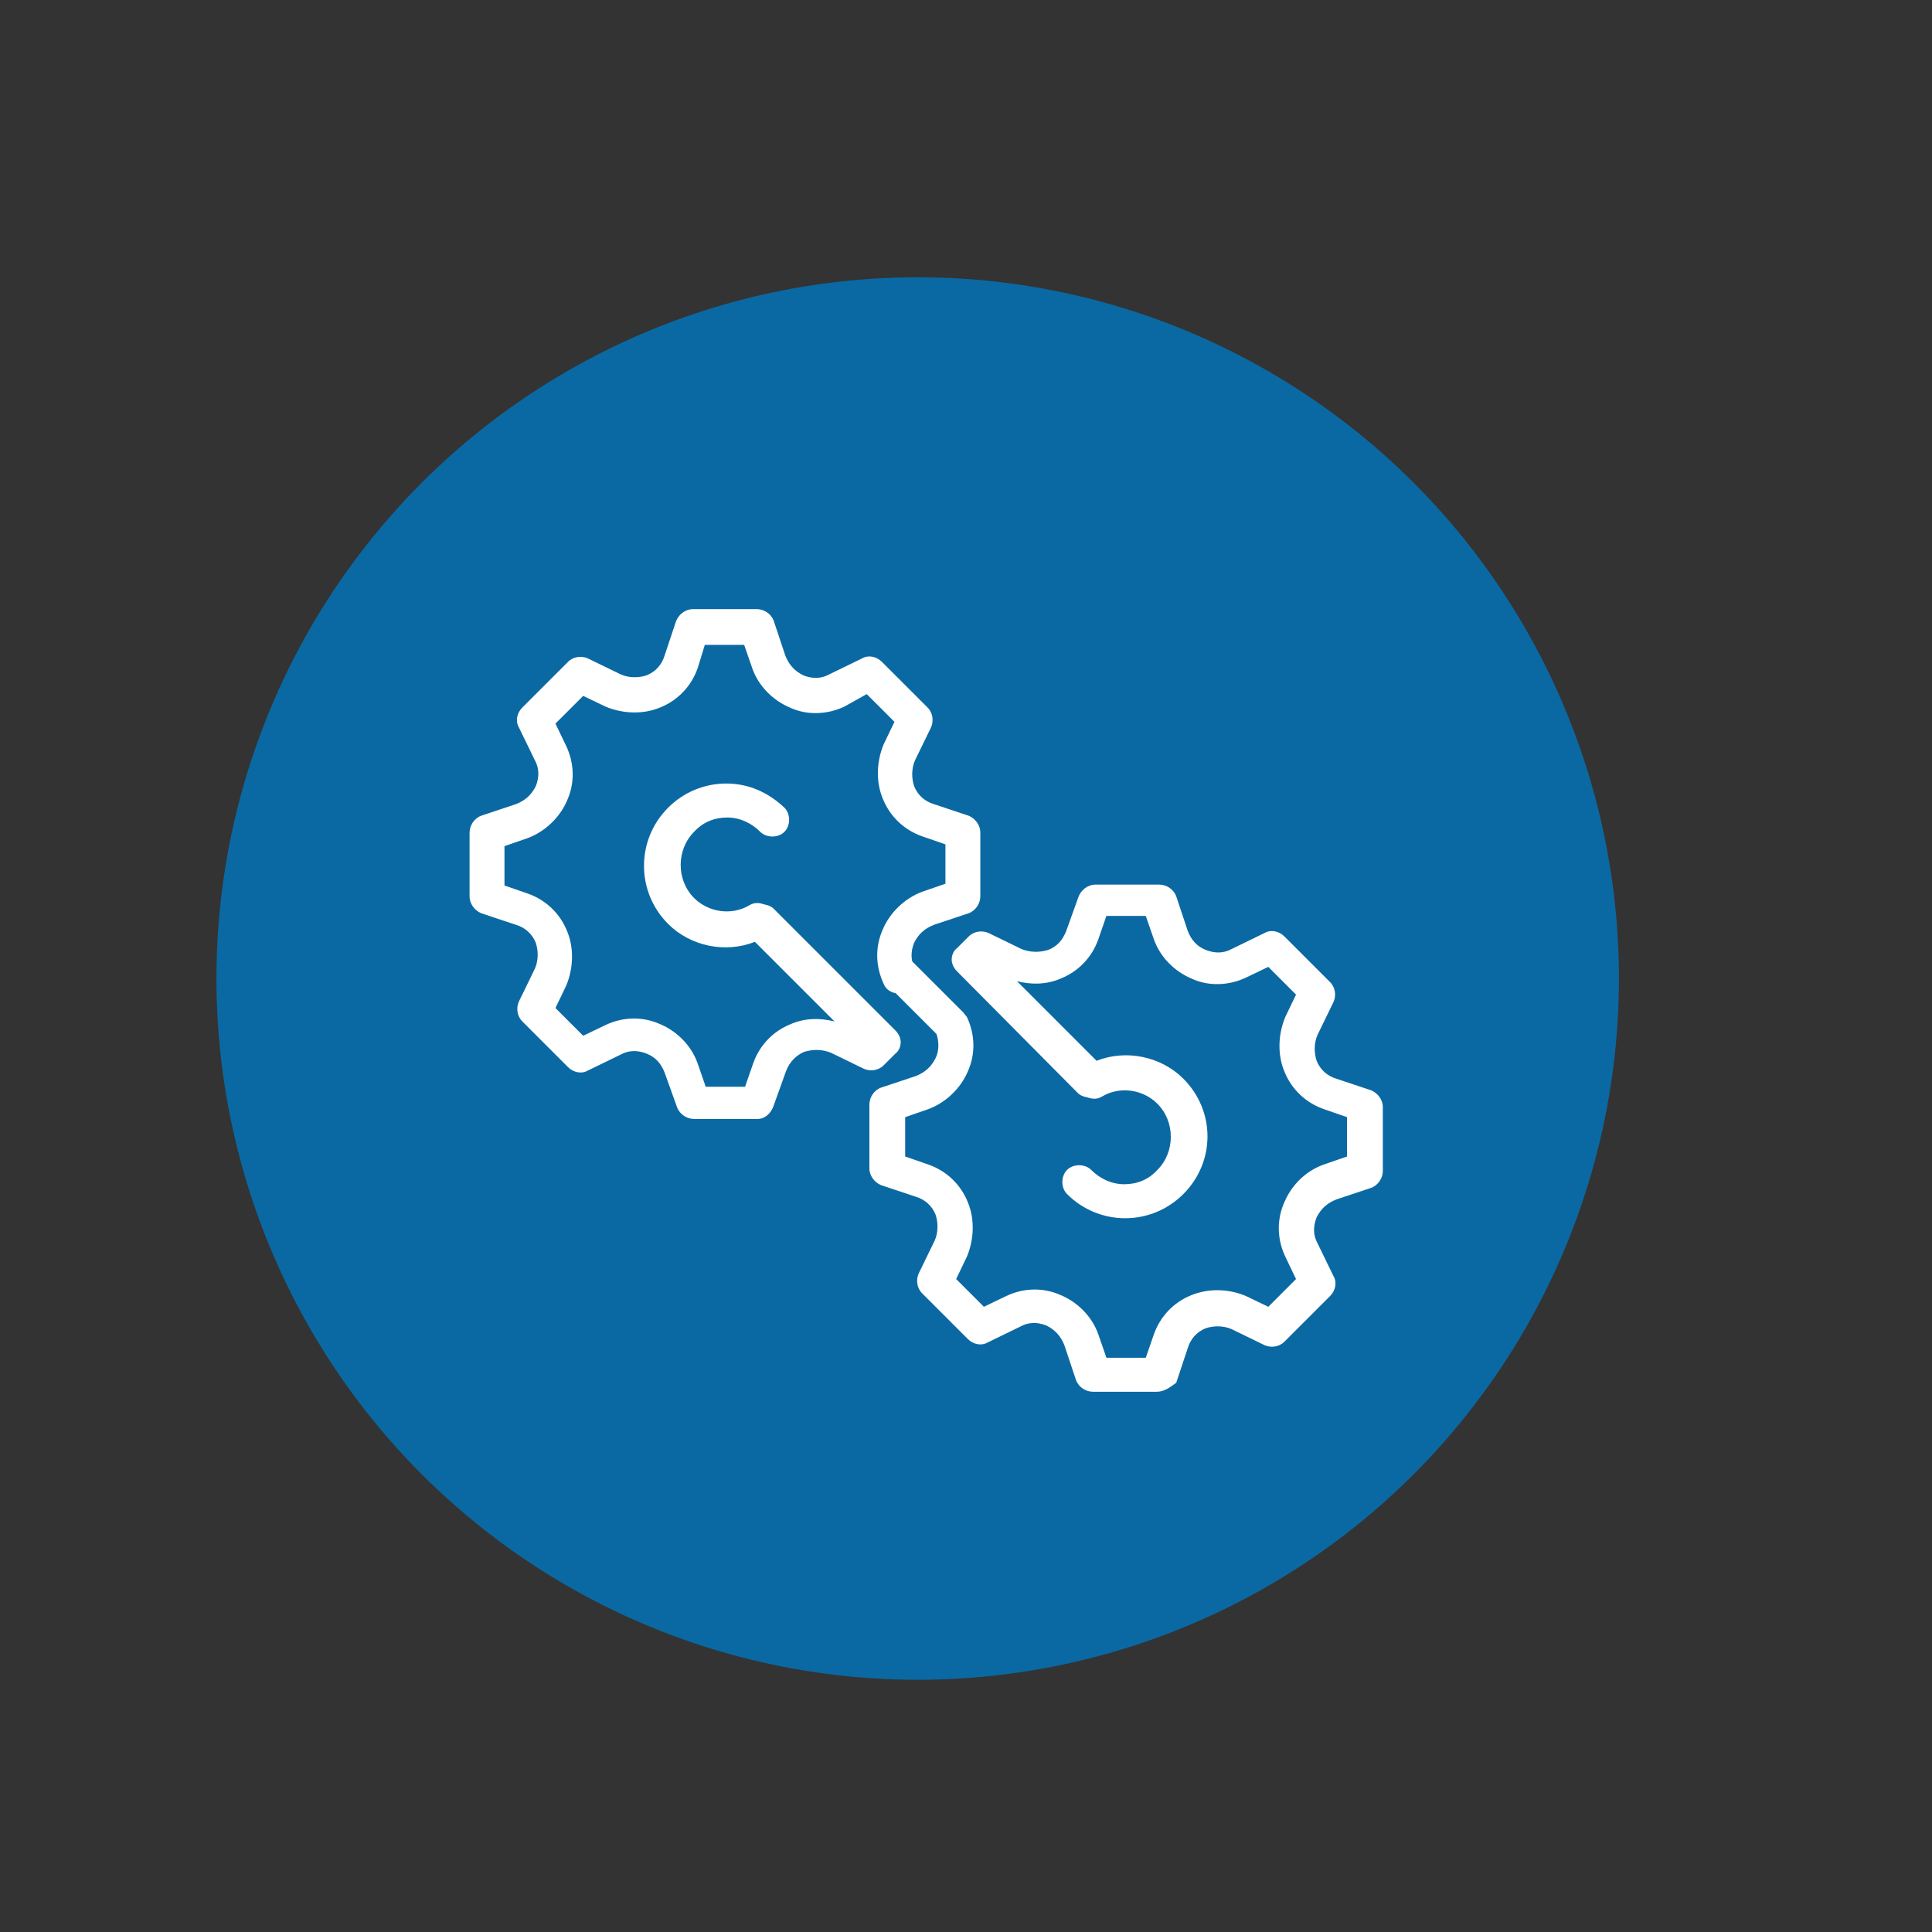 <?xml version="1.0" encoding="UTF-8"?> <!-- Generator: Adobe Illustrator 23.1.1, SVG Export Plug-In . SVG Version: 6.00 Build 0) --> <svg xmlns="http://www.w3.org/2000/svg" xmlns:xlink="http://www.w3.org/1999/xlink" version="1.1" id="Layer_1" x="0px" y="0px" viewBox="0 0 216 216" style="enable-background:new 0 0 216 216;" xml:space="preserve"><rect x="0" y="0" width="216" height="216" fill="#333333" stroke="none"/> <style type="text/css"> .st0{fill:#0A69A3;} .st1{fill:#FFFFFF;} </style> <circle class="st0" cx="102.6" cy="109.4" r="78.4"></circle> <g> <g> <g> <path class="st1" d="M129.3,155.6h-7.1c-0.8,0-1.6-0.5-1.9-1.3l-1.3-3.9c-0.4-1-1-1.7-2-2.2c-1-0.4-2-0.4-2.9,0.1l-3.7,1.8 c-0.7,0.4-1.6,0.2-2.2-0.4l-5.1-5.1c-0.6-0.6-0.7-1.5-0.4-2.2l1.8-3.7c0.4-0.9,0.4-2,0.1-2.9c-0.4-1-1.2-1.7-2.2-2l-3.9-1.3 c-0.7-0.3-1.3-1-1.3-1.9v-7.1c0-0.8,0.5-1.6,1.3-1.9l3.9-1.3c1-0.4,1.7-1,2.2-2c0.4-0.8,0.4-1.8,0.1-2.7l-5.2-5.2 c-0.7-0.7-0.7-2,0-2.7s2-0.7,2.7,0l5.5,5.5c0.1,0.1,0.3,0.4,0.4,0.5c0.9,1.9,1,4.1,0.1,6.1c-0.8,1.9-2.5,3.5-4.4,4.2l-2.6,0.9 v4.4l2.6,0.9c2,0.7,3.6,2.2,4.4,4.2c0.8,1.9,0.7,4.2-0.1,6.1l-1.2,2.5l3.1,3.1l2.5-1.2c1.9-0.9,4.1-1,6.1-0.1 c1.9,0.8,3.5,2.4,4.2,4.4l0.9,2.6h4.4l0.9-2.6c0.7-2,2.2-3.6,4.2-4.4s4.2-0.7,6.1,0.1l2.5,1.2l3.1-3.1l-1.2-2.5 c-0.9-1.9-1-4.1-0.1-6.1c0.8-1.9,2.4-3.5,4.4-4.2l2.6-0.9v-4.4l-2.6-0.9c-2-0.7-3.6-2.2-4.4-4.2c-0.8-1.9-0.7-4.2,0.1-6.1 l1.2-2.5l-3.1-3.1l-2.5,1.2c-1.9,0.9-4.2,1-6.1,0.1c-1.9-0.8-3.5-2.4-4.2-4.4l-0.9-2.6h-4.4l-0.9,2.6c-0.7,2-2.2,3.6-4.2,4.4 c-1.6,0.7-3.3,0.7-4.9,0.3l8.9,8.9c3.3-1.3,7.2-0.5,9.7,2c3.6,3.6,3.6,9.3,0,12.9c-1.7,1.7-4,2.7-6.5,2.7l0,0 c-2.5,0-4.8-1-6.5-2.7c-0.7-0.7-0.7-2,0-2.7c0.7-0.7,2-0.7,2.7,0c1,1,2.3,1.6,3.7,1.6l0,0c1.4,0,2.7-0.5,3.7-1.6c2-2,2-5.4,0-7.4 c-1.6-1.6-4.2-2-6.2-0.8c-0.5,0.3-1,0.3-1.6,0.1l-0.4-0.1c-0.3-0.1-0.5-0.2-0.7-0.4L107,108.6c-0.4-0.4-0.6-0.9-0.6-1.3 c0-0.5,0.2-1,0.6-1.3l1.3-1.3c0.6-0.6,1.5-0.7,2.2-0.4l3.7,1.8c1,0.4,2,0.4,3,0.1c1-0.4,1.6-1.1,2-2.1l1.4-3.9 c0.3-0.7,1-1.3,1.9-1.3h7.1c0.8,0,1.6,0.5,1.9,1.3l1.3,3.9c0.4,1,1,1.7,2,2.1c1,0.4,2,0.4,2.9-0.1l3.7-1.8 c0.7-0.4,1.6-0.2,2.2,0.4l5.1,5.1c0.6,0.6,0.7,1.5,0.4,2.2l-1.8,3.7c-0.4,0.9-0.4,2-0.1,2.9c0.4,1,1.2,1.7,2.2,2l3.9,1.3 c0.7,0.3,1.3,1,1.3,1.9v7.1c0,0.8-0.5,1.6-1.3,1.9l-3.9,1.3c-1,0.4-1.7,1-2.2,2c-0.4,1-0.4,2,0.1,2.9l1.8,3.7 c0.4,0.7,0.2,1.6-0.4,2.2l-5.1,5.1c-0.6,0.6-1.5,0.7-2.2,0.4l-3.7-1.8c-0.9-0.4-2-0.4-2.9-0.1c-1,0.4-1.7,1.2-2,2.2l-1.3,3.9 C130.8,155.1,130.2,155.6,129.3,155.6z"></path> </g> <g> <g> <path class="st1" d="M84.7,125.1h-7.1c-0.8,0-1.6-0.5-1.9-1.3l-1.4-3.9c-0.4-1-1-1.7-2-2.1c-1-0.4-2-0.4-2.9,0.1l-3.7,1.8 c-0.7,0.4-1.6,0.2-2.2-0.4l-5.1-5.1c-0.6-0.6-0.7-1.5-0.4-2.2l1.8-3.7c0.4-0.9,0.4-2,0.1-2.9c-0.4-1-1.2-1.7-2.2-2l-3.9-1.3 c-0.7-0.3-1.3-1-1.3-1.9v-7.1c0-0.8,0.5-1.6,1.3-1.9l3.9-1.3c1-0.4,1.7-1,2.2-2c0.4-1,0.4-2-0.1-2.9L58,81.3 c-0.4-0.7-0.2-1.6,0.4-2.2l5.1-5.1c0.6-0.6,1.5-0.7,2.2-0.4l3.7,1.8c0.9,0.4,2,0.4,2.9,0.1c1-0.4,1.7-1.2,2-2.2l1.3-3.9 c0.3-0.7,1-1.3,1.9-1.3h7.1c0.8,0,1.6,0.5,1.9,1.3l1.3,3.9c0.4,1,1,1.7,2,2.2c1,0.4,2,0.4,2.9-0.1l3.7-1.8 c0.7-0.4,1.6-0.2,2.2,0.4l5.1,5.1c0.6,0.6,0.7,1.5,0.4,2.2l-1.8,3.7c-0.4,0.9-0.4,2-0.1,2.9c0.4,1,1.2,1.7,2.2,2l3.9,1.3 c0.7,0.3,1.3,1,1.3,1.9v7.1c0,0.8-0.5,1.6-1.3,1.9l-3.9,1.3c-1,0.4-1.7,1-2.2,2c-0.4,1-0.4,2,0.1,2.9c0.4,1,0.1,2.2-0.9,2.6 c-1,0.4-2.2,0.1-2.6-0.9c-0.9-1.9-1-4.1-0.1-6.1c0.8-1.9,2.5-3.5,4.4-4.2l2.6-0.9v-4.4l-2.6-0.9c-2-0.7-3.6-2.2-4.4-4.2 c-0.8-1.9-0.7-4.2,0.1-6.1l1.2-2.5l-3.1-3.1L94.4,79c-1.9,0.9-4.2,1-6.1,0.1c-1.9-0.8-3.5-2.4-4.2-4.4l-0.9-2.6h-4.4L78,74.7 c-0.7,2-2.2,3.6-4.2,4.4c-1.9,0.8-4.2,0.7-6.1-0.1l-2.5-1.2l-3.1,3.1l1.2,2.5c0.9,1.9,1,4.1,0.1,6.1c-0.8,1.9-2.5,3.5-4.4,4.2 l-2.6,0.9v4.4l2.6,0.9c2,0.7,3.6,2.2,4.4,4.2c0.8,1.9,0.7,4.2-0.1,6.1l-1.2,2.5l3.1,3.1l2.5-1.2c1.9-0.9,4.1-1,6.1-0.1 c1.9,0.8,3.5,2.4,4.2,4.4l0.9,2.6h4.4l0.9-2.6c0.7-2,2.2-3.6,4.2-4.4c1.6-0.7,3.3-0.7,4.9-0.3l-8.9-8.9c-3.3,1.3-7.2,0.5-9.7-2 c-1.7-1.7-2.7-4-2.7-6.5c0-2.5,1-4.8,2.7-6.5c1.7-1.7,4-2.7,6.5-2.7l0,0c2.5,0,4.7,1,6.5,2.7c0.7,0.7,0.7,2,0,2.7s-2,0.7-2.7,0 c-1-1-2.3-1.6-3.7-1.6l0,0c-1.4,0-2.7,0.5-3.7,1.6c-2,2-2,5.4,0,7.4c1.6,1.6,4.2,2,6.2,0.8c0.5-0.3,1-0.3,1.6-0.1l0.4,0.1 c0.3,0.1,0.5,0.2,0.7,0.4l13.6,13.6c0.4,0.4,0.6,0.9,0.6,1.3c0,0.5-0.2,1-0.6,1.3l-1.3,1.3c-0.6,0.6-1.5,0.7-2.2,0.4l-3.7-1.8 c-1-0.4-2-0.4-3-0.1c-0.9,0.4-1.6,1.1-2,2.1l-1.4,3.9C86.2,124.5,85.5,125.1,84.7,125.1z"></path> </g> </g> </g> </g> </svg> 